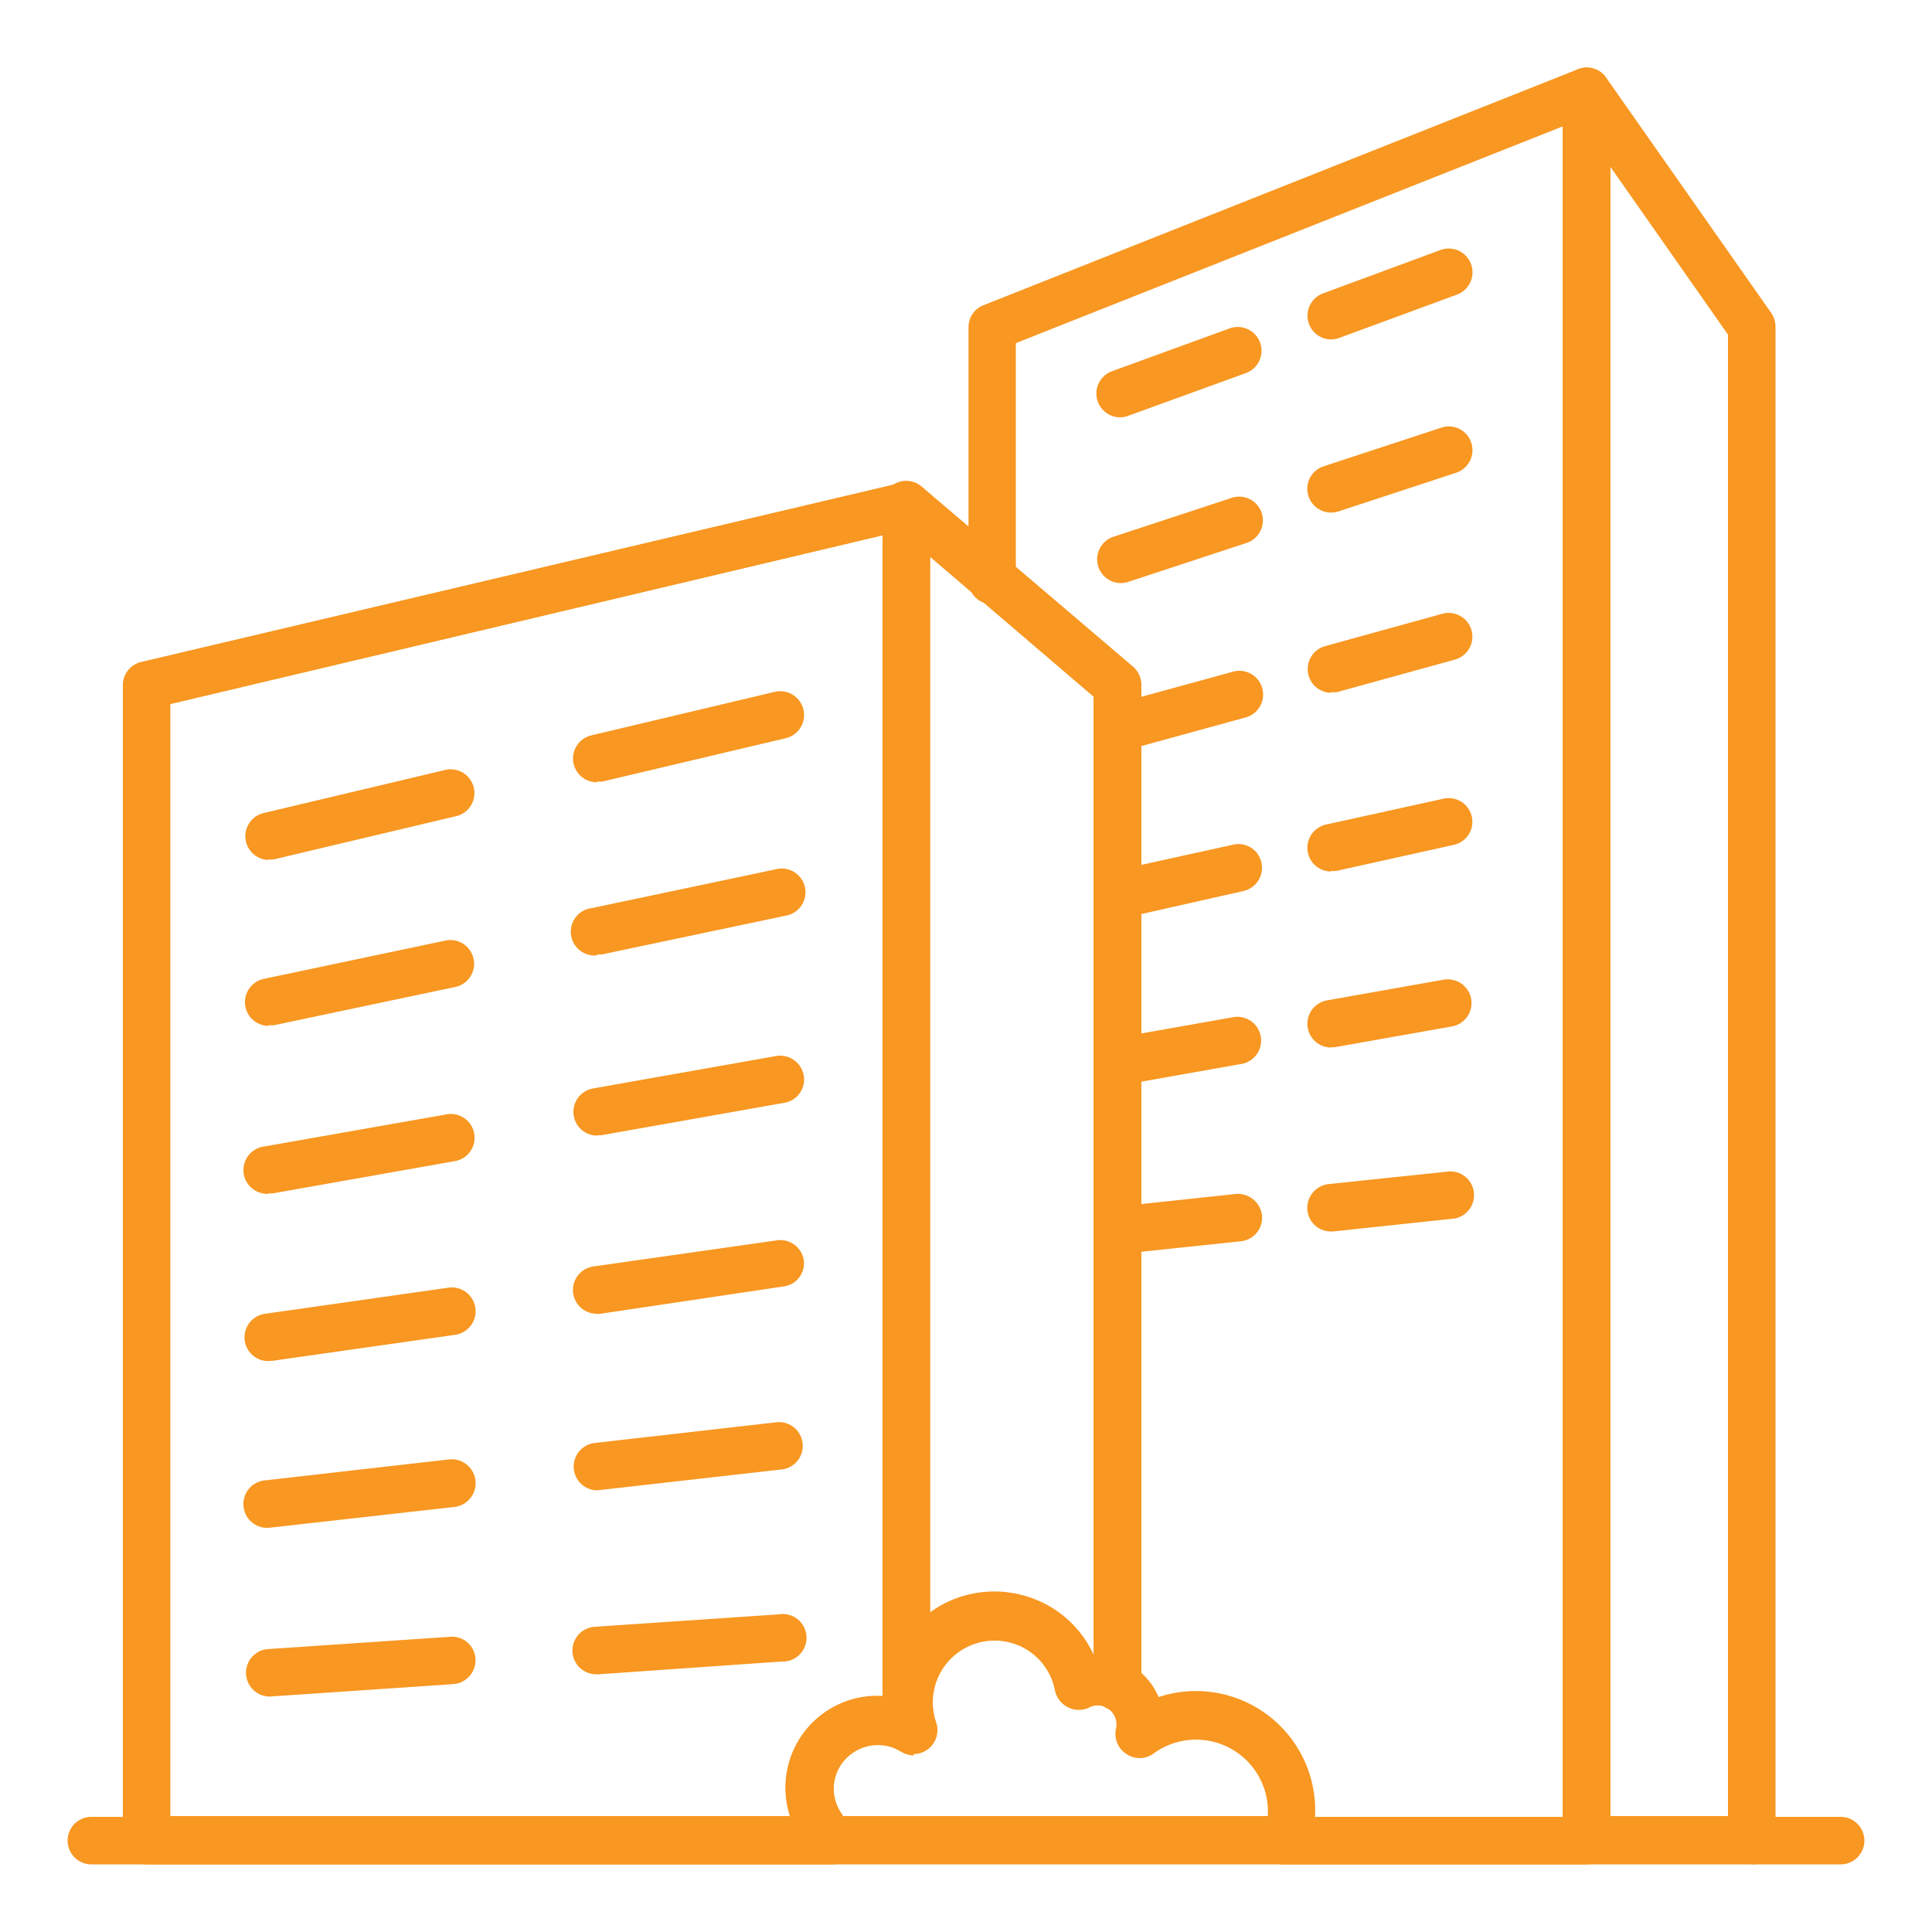 <svg id="Layer_1" data-name="Layer 1" xmlns="http://www.w3.org/2000/svg" xmlns:xlink="http://www.w3.org/1999/xlink" viewBox="0 0 100 100"><defs><style>.cls-1{fill:none;}.cls-2{clip-path:url(#clip-path);}.cls-3{fill:#f89721;}</style><clipPath id="clip-path"><rect class="cls-1" x="3.5" y="3.5" width="93" height="93"/></clipPath></defs><g class="cls-2"><path class="cls-3" d="M57.84,88.55a1.23,1.23,0,0,1-1.23-1.23V35.46a1.23,1.23,0,1,1,2.46,0V87.32a1.23,1.23,0,0,1-1.23,1.23m24.28,8H66.65a1.23,1.23,0,0,1,0-2.46H80.89V6.54L52.58,17.76V29.94a1.23,1.23,0,1,1-2.45,0v-13a1.21,1.21,0,0,1,.77-1.14L81.66,3.59a1.23,1.23,0,0,1,1.69,1.14V95.27a1.23,1.23,0,0,1-1.23,1.23"/><path class="cls-3" d="M83.35,94h6.09V17.32L83.35,8.63Zm7.32,2.46H82.12a1.23,1.23,0,0,1-1.23-1.23V4.73a1.22,1.22,0,0,1,.86-1.17A1.2,1.2,0,0,1,83.12,4l8.56,12.2a1.29,1.29,0,0,1,.22.71V95.27a1.23,1.23,0,0,1-1.23,1.23"/><path class="cls-3" d="M8.82,94H40.89a4.77,4.77,0,0,1,.71-4.26,4.83,4.83,0,0,1,4.08-1.91V27.71L8.82,36.44ZM43.1,96.5H7.59a1.23,1.23,0,0,1-1.23-1.23V35.46a1.22,1.22,0,0,1,.95-1.19L46.62,25a1.24,1.24,0,0,1,1.05.24,1.23,1.23,0,0,1,.47,1V89.42a1.23,1.23,0,0,1-1.75,1.11,2.3,2.3,0,0,0-2.48,3.81,1.23,1.23,0,0,1-.81,2.16"/><path class="cls-3" d="M51.45,82.46a5.41,5.41,0,0,1,1.63.24,5.62,5.62,0,0,1,3.53,3V36l-8.47-7.22V83.54a5.58,5.58,0,0,1,3.31-1.08m-4.16,8.4a1.29,1.29,0,0,1-.65-.19l-.25-.14a1.22,1.22,0,0,1-.71-1.11V26.15A1.25,1.25,0,0,1,46.39,25a1.23,1.23,0,0,1,1.31.18l10.94,9.32a1.22,1.22,0,0,1,.43.93V87.32a1.22,1.22,0,0,1-.59,1.05,1.23,1.23,0,0,1-1.19,0,1,1,0,0,0-.89,0,1.21,1.21,0,0,1-1.11,0,1.23,1.23,0,0,1-.67-.88,3.2,3.2,0,1,0-6.17,1.65,1.24,1.24,0,0,1-1.16,1.65"/><path class="cls-3" d="M95.27,96.5H4.73a1.23,1.23,0,1,1,0-2.46H95.27a1.23,1.23,0,1,1,0,2.46"/><path class="cls-3" d="M7.59,36.69a1.23,1.23,0,0,1-.29-2.42L46.62,25a1.21,1.21,0,0,1,1.08.27l10.94,9.31A1.23,1.23,0,0,1,57,36.4L46.58,27.49,7.87,36.66a1.33,1.33,0,0,1-.28,0"/><path class="cls-3" d="M13.9,44.51a1.23,1.23,0,0,1-.28-2.42l9.48-2.25a1.23,1.23,0,0,1,.57,2.39l-9.49,2.25a1.33,1.33,0,0,1-.28,0"/><path class="cls-3" d="M30.9,40.49a1.23,1.23,0,0,1-.28-2.43l9.48-2.25a1.23,1.23,0,0,1,.57,2.4l-9.48,2.24a1.45,1.45,0,0,1-.29,0"/><path class="cls-3" d="M13.9,53.1a1.23,1.23,0,0,1-.26-2.43l9.48-2a1.23,1.23,0,0,1,.52,2.4l-9.48,2-.26,0"/><path class="cls-3" d="M30.9,49.45A1.23,1.23,0,0,1,30.65,47l9.48-2a1.23,1.23,0,1,1,.52,2.4l-9.49,2a1.09,1.09,0,0,1-.26,0"/><path class="cls-3" d="M13.9,61.79a1.23,1.23,0,0,1-.21-2.45l9.48-1.67a1.23,1.23,0,0,1,.43,2.42l-9.49,1.68-.21,0"/><path class="cls-3" d="M30.9,58.78a1.23,1.23,0,0,1-.21-2.44l9.48-1.68a1.24,1.24,0,0,1,1.43,1,1.22,1.22,0,0,1-1,1.42l-9.48,1.68-.22,0"/><path class="cls-3" d="M13.9,70.45A1.23,1.23,0,0,1,13.73,68l9.48-1.35a1.23,1.23,0,0,1,.35,2.44l-9.49,1.35H13.9"/><path class="cls-3" d="M30.9,68a1.23,1.23,0,0,1-.17-2.45l9.48-1.35a1.23,1.23,0,0,1,1.39,1,1.21,1.21,0,0,1-1,1.38L31.08,68H30.9"/><path class="cls-3" d="M13.9,79.08a1.23,1.23,0,0,1-.14-2.46l9.48-1.08A1.23,1.23,0,0,1,23.52,78L14,79.07H13.9"/><path class="cls-3" d="M30.9,77.14a1.23,1.23,0,0,1-.13-2.45l9.48-1.08a1.23,1.23,0,0,1,.28,2.44L31,77.13H30.9"/><path class="cls-3" d="M13.9,87.81a1.23,1.23,0,0,1-.08-2.45l9.48-.64a1.21,1.21,0,0,1,1.31,1.14,1.24,1.24,0,0,1-1.15,1.31L14,87.81H13.9"/><path class="cls-3" d="M30.9,86.66a1.23,1.23,0,0,1-.08-2.46l9.48-.64A1.23,1.23,0,1,1,40.47,86L31,86.66H30.9"/><path class="cls-3" d="M58,21.6a1.23,1.23,0,0,1-.43-2.39L63.64,17a1.23,1.23,0,1,1,.85,2.31L58.4,21.52a1.25,1.25,0,0,1-.42.08"/><path class="cls-3" d="M68.89,17.57a1.23,1.23,0,0,1-.42-2.38l6.09-2.25a1.23,1.23,0,0,1,.85,2.31l-6.09,2.24a1.31,1.31,0,0,1-.43.08"/><path class="cls-3" d="M58,30.18a1.23,1.23,0,0,1-.39-2.39l6.08-2a1.23,1.23,0,1,1,.78,2.33l-6.08,2a1.37,1.37,0,0,1-.39.06"/><path class="cls-3" d="M68.89,26.53a1.23,1.23,0,0,1-1.16-.84,1.22,1.22,0,0,1,.77-1.55l6.09-2a1.22,1.22,0,0,1,1.56.77,1.23,1.23,0,0,1-.78,1.56l-6.09,2a1.32,1.32,0,0,1-.39.06"/><path class="cls-3" d="M58,38.87a1.23,1.23,0,0,1-1.18-.9,1.24,1.24,0,0,1,.86-1.52l6.09-1.67a1.23,1.23,0,1,1,.65,2.37L58.3,38.83a1.86,1.86,0,0,1-.33,0"/><path class="cls-3" d="M68.89,35.86a1.23,1.23,0,0,1-.32-2.41l6.08-1.68a1.23,1.23,0,1,1,.66,2.37l-6.09,1.68a1.24,1.24,0,0,1-.33,0"/><path class="cls-3" d="M58,47.53a1.22,1.22,0,0,1-1.19-1,1.23,1.23,0,0,1,.93-1.47l6.09-1.34a1.21,1.21,0,0,1,1.46.93,1.23,1.23,0,0,1-.93,1.47L58.24,47.5a1.24,1.24,0,0,1-.27,0"/><path class="cls-3" d="M68.89,45.11a1.23,1.23,0,0,1-.26-2.43l6.09-1.34a1.22,1.22,0,0,1,.53,2.39l-6.09,1.35a1.24,1.24,0,0,1-.27,0"/><path class="cls-3" d="M58,56.16a1.23,1.23,0,0,1-.21-2.44l6.09-1.08a1.23,1.23,0,0,1,.43,2.42l-6.09,1.08-.22,0"/><path class="cls-3" d="M68.89,54.22a1.23,1.23,0,0,1-.21-2.44l6.09-1.08a1.23,1.23,0,0,1,.43,2.42L69.11,54.2a.82.82,0,0,1-.22,0"/><path class="cls-3" d="M58,64.9a1.23,1.23,0,0,1-.12-2.45l6.08-.65a1.26,1.26,0,0,1,1.36,1.1,1.23,1.23,0,0,1-1.1,1.35l-6.08.64H58"/><path class="cls-3" d="M68.89,63.74a1.22,1.22,0,0,1-1.22-1.1,1.24,1.24,0,0,1,1.09-1.35l6.09-.64a1.23,1.23,0,1,1,.26,2.44L69,63.74h-.13"/><path class="cls-3" d="M43.62,94h22a3.72,3.72,0,0,0-5.92-3.23,1.22,1.22,0,0,1-1.42,0,1.24,1.24,0,0,1-.51-1.32,1,1,0,0,0-1.39-1.1,1.21,1.21,0,0,1-1.11,0,1.23,1.23,0,0,1-.67-.88,3.2,3.2,0,1,0-6.17,1.65,1.23,1.23,0,0,1-.38,1.37,1.25,1.25,0,0,1-1.43.09,2.3,2.3,0,0,0-3,3.37m23,2.46H43.1a1.27,1.27,0,0,1-.81-.3,4.75,4.75,0,0,1,3.51-8.32,5.67,5.67,0,0,1,7.28-5.18,5.59,5.59,0,0,1,3.58,3.16,3.47,3.47,0,0,1,2.31.73,3.51,3.51,0,0,1,1,1.34,6.17,6.17,0,0,1,7.82,7.71,1.23,1.23,0,0,1-1.17.86"/></g></svg>